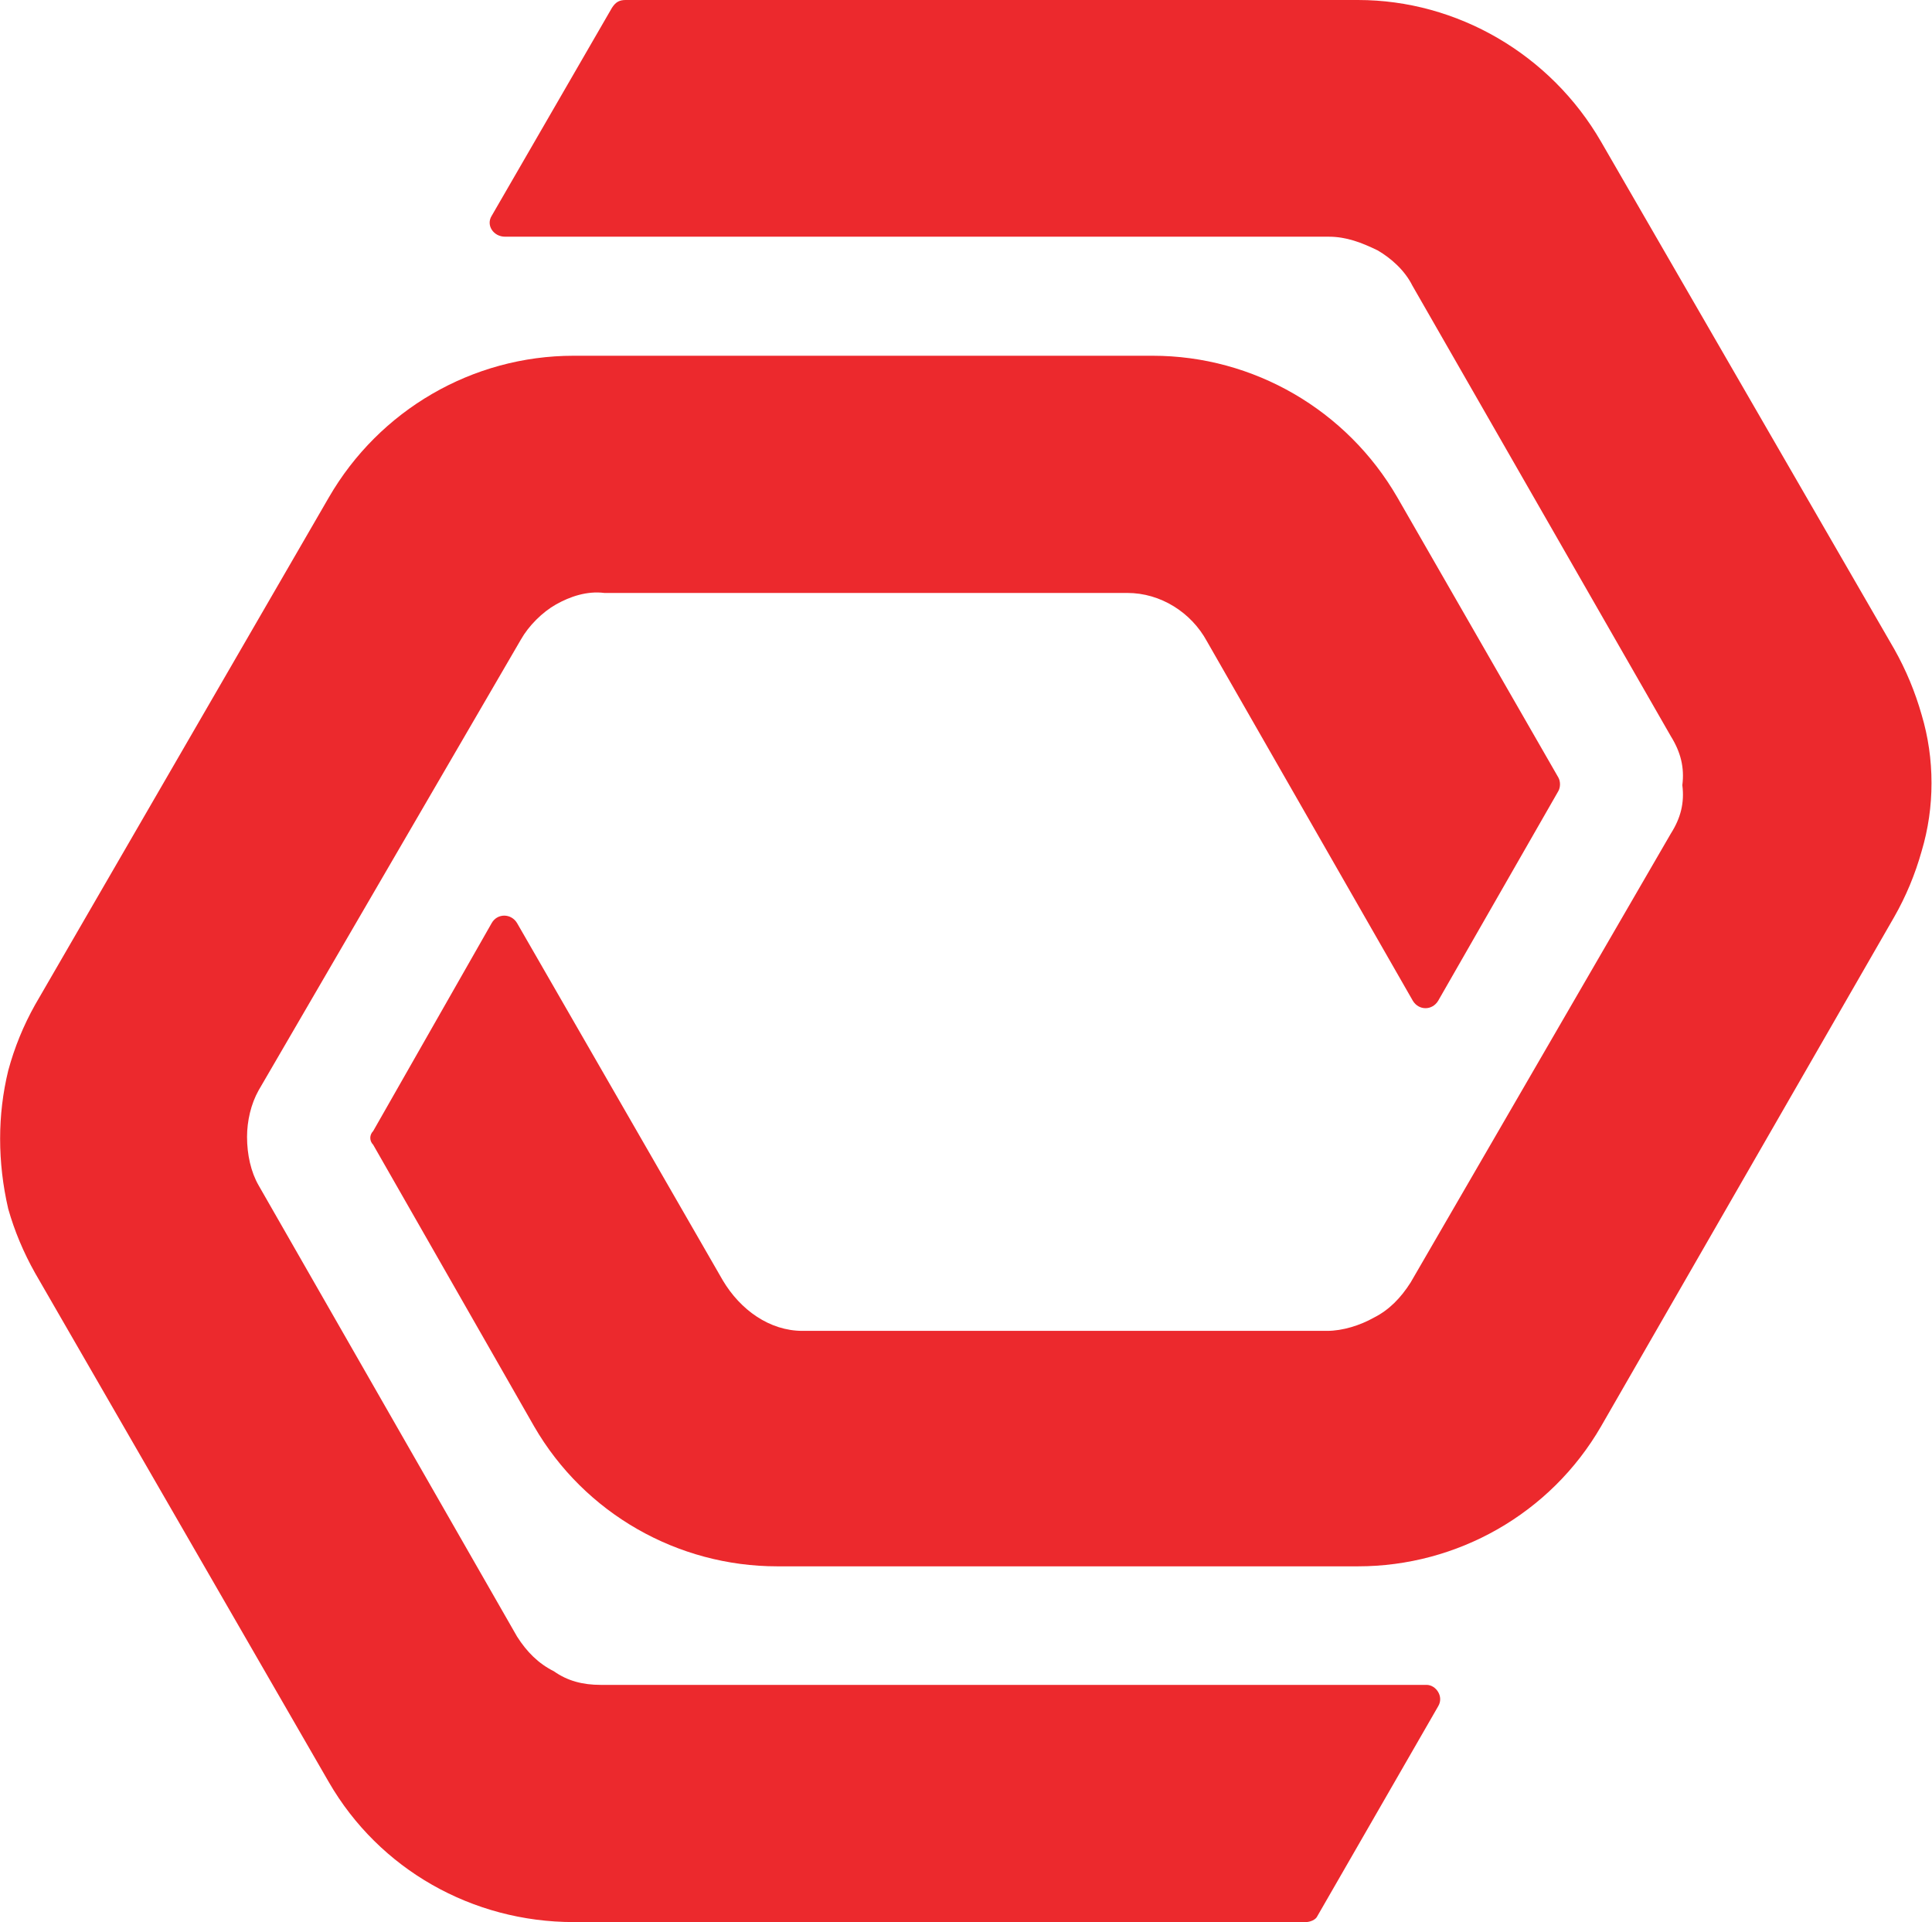 <svg version="1.2" xmlns="http://www.w3.org/2000/svg" viewBox="0 0 1550 1542" width="1550" height="1542">
	<title>1977</title>

	<style>
		.s0 { fill: #ec292d } 
	</style>
	<g id="Clip-Path: Clip-Path: Page 1" clip-path="url(#cp1)">
		<g id="Clip-Path: Page 1">
			<g id="Page 1">
				<path id="Path 9" fill-rule="evenodd" class="s0" d="m1056.9 1537.2c-1.3 3.1-6.1 4.8-9.2 4.8h-587.5c-81.1 0-155.9-42.2-196.4-112.3l-235.6-408.3q-14.1-25.1-21.6-51.6-6.5-28.1-6.5-56.3 0-27.8 6.5-54.6 7.5-27.8 21.6-52.9l235.6-406.9c40.5-70.1 115.3-113.7 196.4-113.7h464.5c81.1 0 155.9 43.6 196.4 113.7l129.1 224.6c1.8 3.1 1.8 7.9 0 11l-96.4 168.2c-4.8 7.9-15.5 7.9-20.3 0l-165.2-288.4c-12.7-23.4-37.4-38.8-63.8-38.8h-419.6c-14.1-1.8-27.8 3-38.8 9.2-11 6.2-22 17.2-28.2 28.2l-210.4 361.6c-6.2 11-9.3 24.7-9.3 37.4 0 14.1 3.1 28.2 9.3 38.9l207.3 361.9c7.9 12.4 17.2 21.7 29.6 27.9 11 7.8 23.3 10.9 37.4 10.9h662.7c7.5 0 14.1 9.3 9.3 17.2zm-565.9-1531c3.1-4.8 6.2-6.2 11-6.2h587.5c79.6 0 154.5 43.6 195 113.7l235.2 407q14.1 25 22 52.8 7.9 26.5 7.9 54.7 0 28.1-7.9 54.6-7.9 28.1-22 52.8l-235.2 408.7c-40.5 70.1-115.4 112.3-195 112.3h-466c-79.6 0-154.5-42.2-195-112.3l-129.1-225.9c-3.1-3.1-3.1-7.9 0-11l95.1-166.9c4.5-7.9 15.5-7.9 20.3 0l165.1 286.7c14.1 23.7 37.5 40.5 63.9 40.5h421c12.3 0 26.4-4.4 37.4-10.6 12.3-6.2 21.6-15.8 29.5-28.2l208.8-360.2c7.9-12.4 11-24.7 9.2-38.8 1.8-14.1-1.3-26.5-9.2-39.2l-207.4-361.6c-6.2-12.4-17.2-22-27.8-28.2-12.7-6.2-25.1-11-39.2-11h-660.9c-9.3 0-15.5-9.2-10.7-16.8z"/>
			</g>
		</g>
	</g>
</svg>